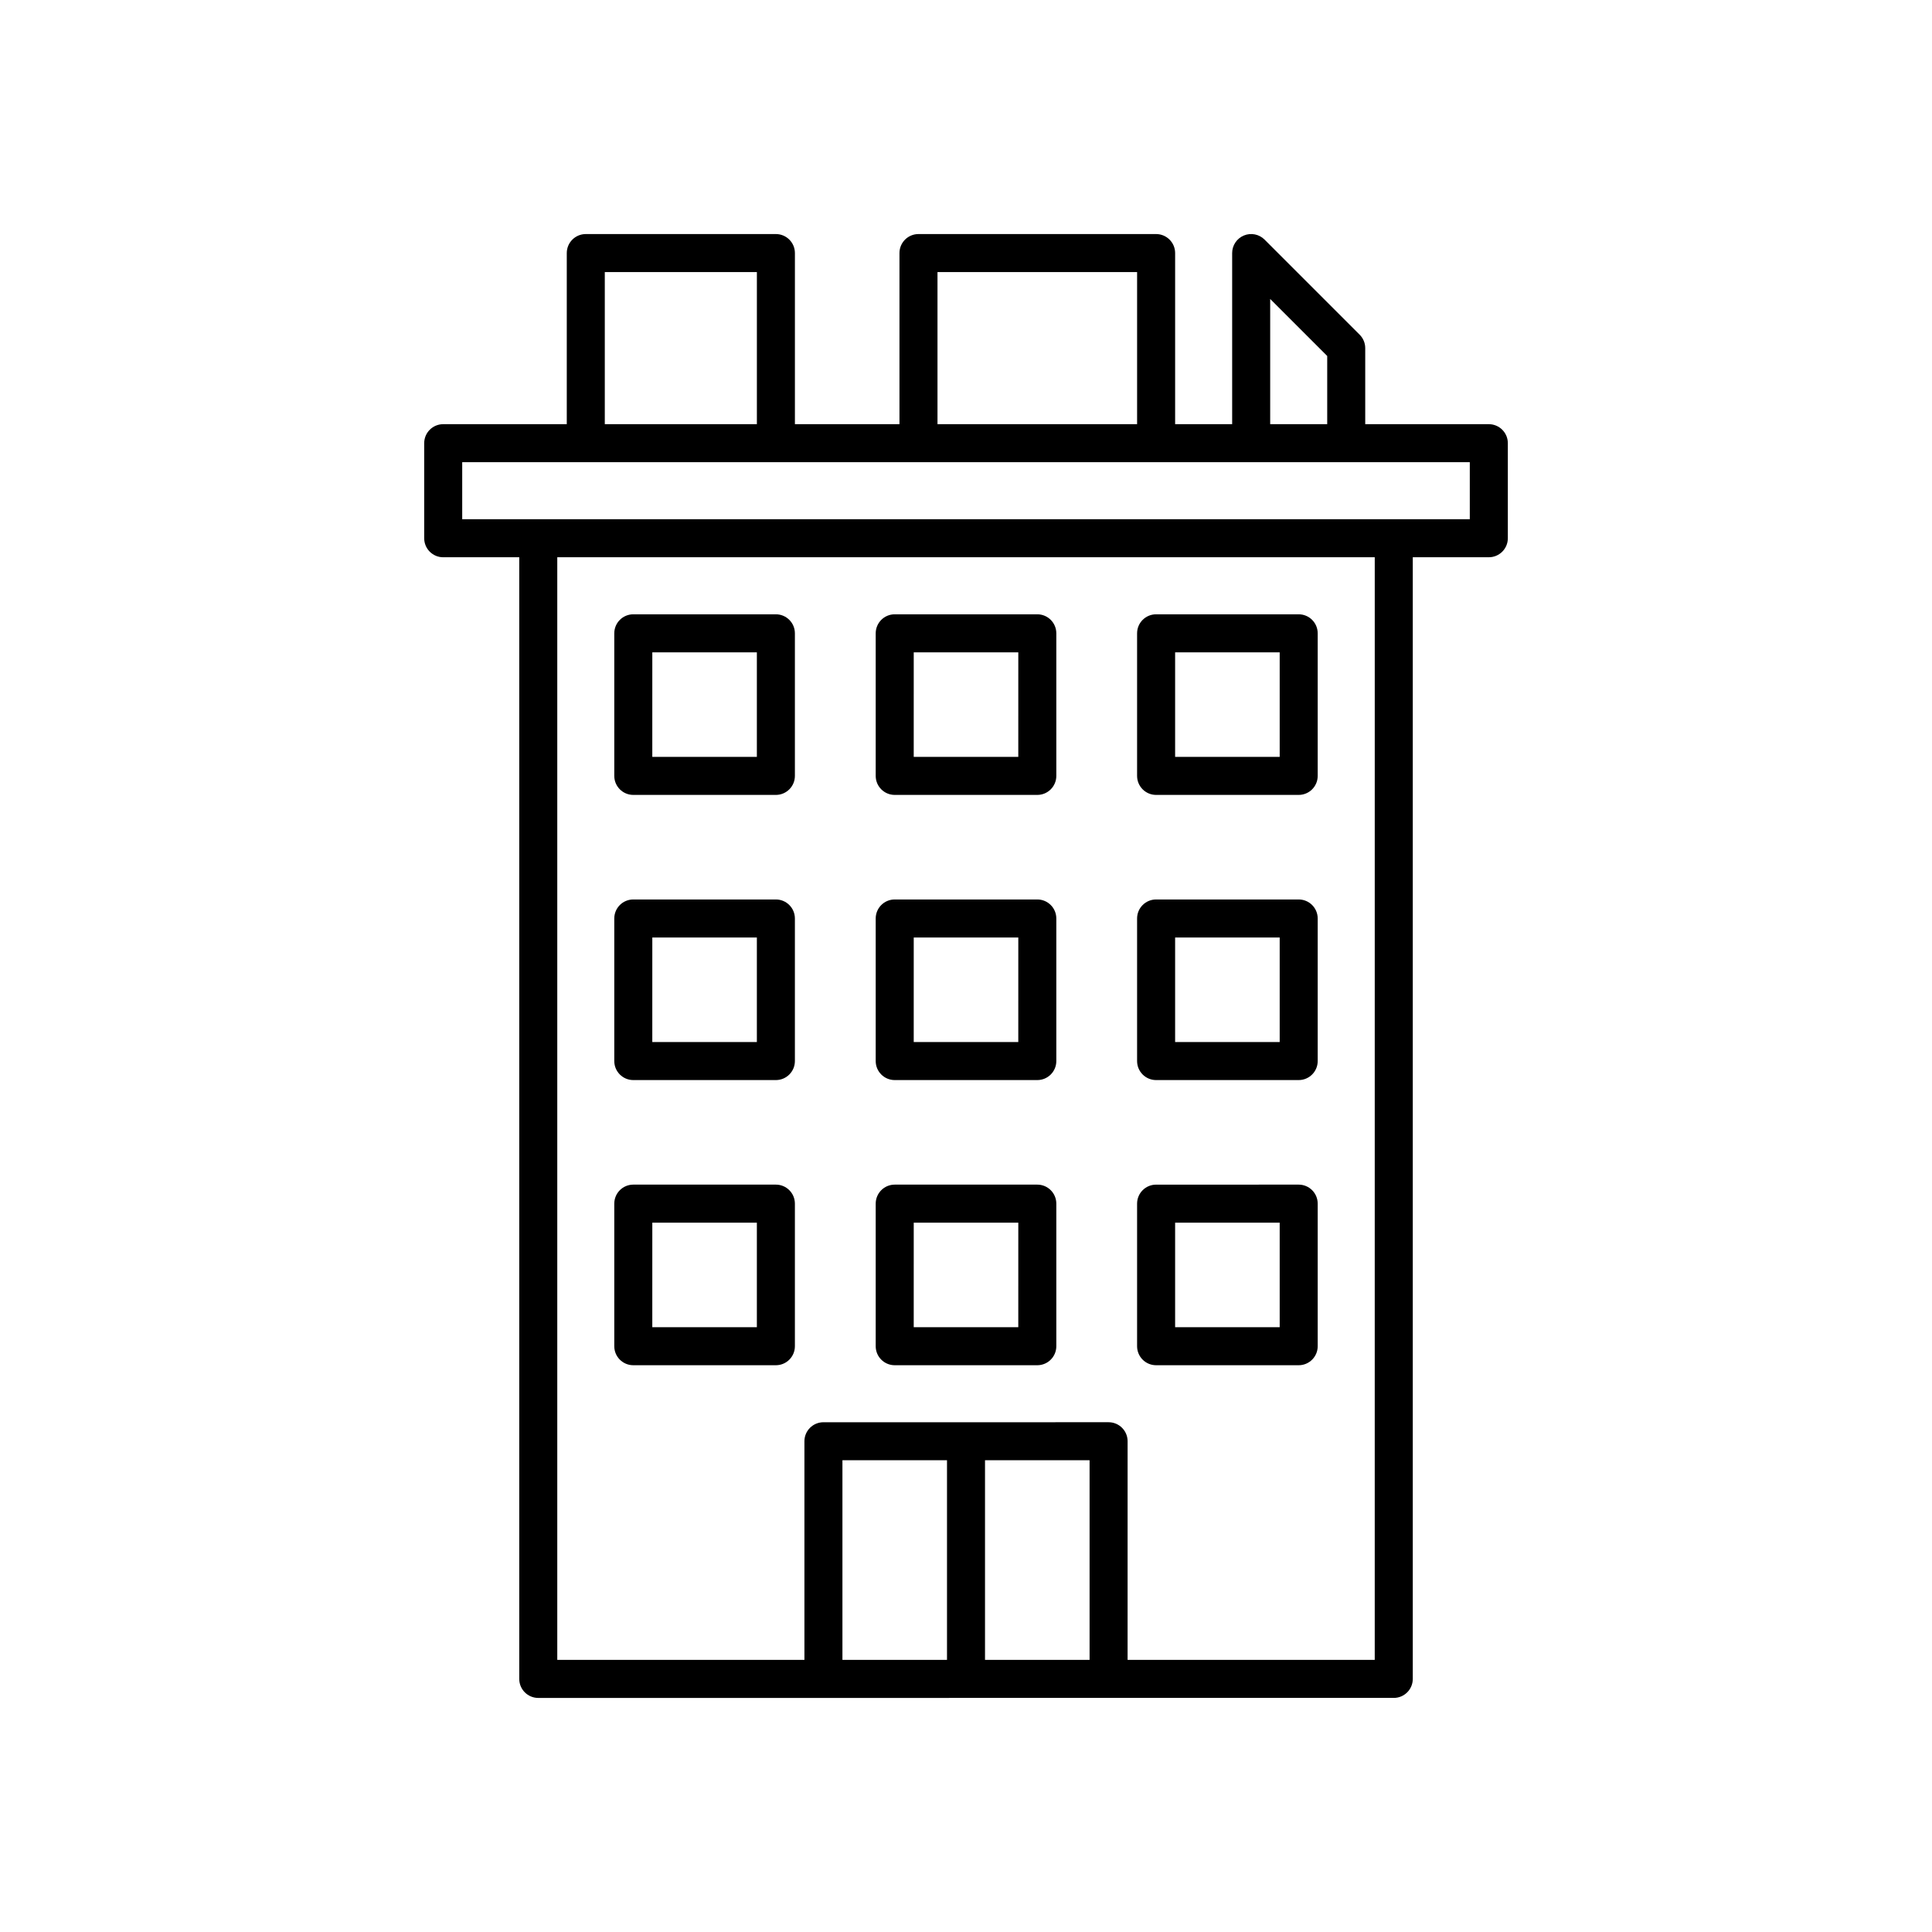 <?xml version="1.0" encoding="UTF-8"?>
<!-- Uploaded to: SVG Repo, www.svgrepo.com, Generator: SVG Repo Mixer Tools -->
<svg fill="#000000" width="800px" height="800px" version="1.1" viewBox="144 144 512 512" xmlns="http://www.w3.org/2000/svg">
 <g>
  <path d="m538.55 256.41h-32.75v-20.152c0-1.336-0.531-2.617-1.477-3.562l-25.191-25.191c-1.445-1.445-3.606-1.879-5.492-1.094-1.879 0.781-3.106 2.617-3.106 4.656v45.344h-15.113v-45.344c0-2.781-2.254-5.039-5.039-5.039h-62.977c-2.781 0-5.039 2.254-5.039 5.039v45.344h-27.707v-45.344c0-2.781-2.254-5.039-5.039-5.039h-50.379c-2.781 0-5.039 2.254-5.039 5.039v45.344h-32.746c-2.781 0-5.039 2.254-5.039 5.039v25.191c0 2.781 2.254 5.039 5.039 5.039h20.152v297.25c0 2.781 2.254 5.039 5.039 5.039h75.57l37.785-0.004h113.36c2.781 0 5.039-2.254 5.039-5.039v-297.25h20.152c2.781 0 5.039-2.254 5.039-5.039v-25.191c0-2.781-2.258-5.035-5.039-5.035zm-57.938-33.184 15.113 15.113v18.07h-15.113zm-88.168-7.121h52.898v40.305h-52.898zm-88.168 0h40.305v40.305h-40.305zm90.688 367.78h-27.711v-52.902h27.711zm37.785 0h-27.711v-52.902h27.711zm75.57 0h-65.496l0.004-57.941c0-2.781-2.254-5.039-5.039-5.039l-37.785 0.004h-37.785c-2.781 0-5.039 2.254-5.039 5.039v57.938h-65.496v-292.21h216.64zm25.191-302.29h-267.02v-15.113h267.02z"/>
  <path d="m311.83 354.66h37.785c2.781 0 5.039-2.254 5.039-5.039v-37.785c0-2.781-2.254-5.039-5.039-5.039h-37.785c-2.781 0-5.039 2.254-5.039 5.039v37.785c0 2.781 2.258 5.039 5.039 5.039zm5.039-37.785h27.707v27.707h-27.711z"/>
  <path d="m450.38 354.66h37.785c2.781 0 5.039-2.254 5.039-5.039v-37.785c0-2.781-2.254-5.039-5.039-5.039h-37.785c-2.781 0-5.039 2.254-5.039 5.039v37.785c0 2.781 2.258 5.039 5.039 5.039zm5.039-37.785h27.711v27.707h-27.711z"/>
  <path d="m311.83 430.23h37.785c2.781 0 5.039-2.254 5.039-5.039v-37.785c0-2.781-2.254-5.039-5.039-5.039h-37.785c-2.781 0-5.039 2.254-5.039 5.039v37.785c0 2.785 2.258 5.039 5.039 5.039zm5.039-37.785h27.707v27.711h-27.711z"/>
  <path d="m450.38 430.23h37.785c2.781 0 5.039-2.254 5.039-5.039v-37.785c0-2.781-2.254-5.039-5.039-5.039h-37.785c-2.781 0-5.039 2.254-5.039 5.039v37.785c0 2.785 2.258 5.039 5.039 5.039zm5.039-37.785h27.711v27.711h-27.711z"/>
  <path d="m311.83 505.8h37.785c2.781 0 5.039-2.254 5.039-5.039v-37.785c0-2.781-2.254-5.039-5.039-5.039h-37.785c-2.781 0-5.039 2.254-5.039 5.039v37.789c0 2.781 2.258 5.035 5.039 5.035zm5.039-37.785h27.707v27.711h-27.711z"/>
  <path d="m381.11 354.66h37.785c2.781 0 5.039-2.254 5.039-5.039v-37.785c0-2.781-2.254-5.039-5.039-5.039h-37.785c-2.781 0-5.039 2.254-5.039 5.039v37.785c0 2.781 2.258 5.039 5.039 5.039zm5.039-37.785h27.711l-0.004 27.707h-27.711z"/>
  <path d="m381.11 430.23h37.785c2.781 0 5.039-2.254 5.039-5.039v-37.785c0-2.781-2.254-5.039-5.039-5.039h-37.785c-2.781 0-5.039 2.254-5.039 5.039v37.785c0 2.785 2.258 5.039 5.039 5.039zm5.039-37.785h27.711l-0.004 27.711h-27.711z"/>
  <path d="m381.11 505.8h37.785c2.781 0 5.039-2.254 5.039-5.039v-37.785c0-2.781-2.254-5.039-5.039-5.039h-37.785c-2.781 0-5.039 2.254-5.039 5.039v37.789c0 2.781 2.258 5.035 5.039 5.035zm5.039-37.785h27.711l-0.004 27.711h-27.711z"/>
  <path d="m450.38 505.8h37.785c2.781 0 5.039-2.254 5.039-5.039v-37.785c0-2.781-2.254-5.039-5.039-5.039l-37.785 0.004c-2.781 0-5.039 2.254-5.039 5.039v37.785c0 2.781 2.258 5.035 5.039 5.035zm5.039-37.785h27.711v27.711h-27.711z"/>
 </g>
</svg>